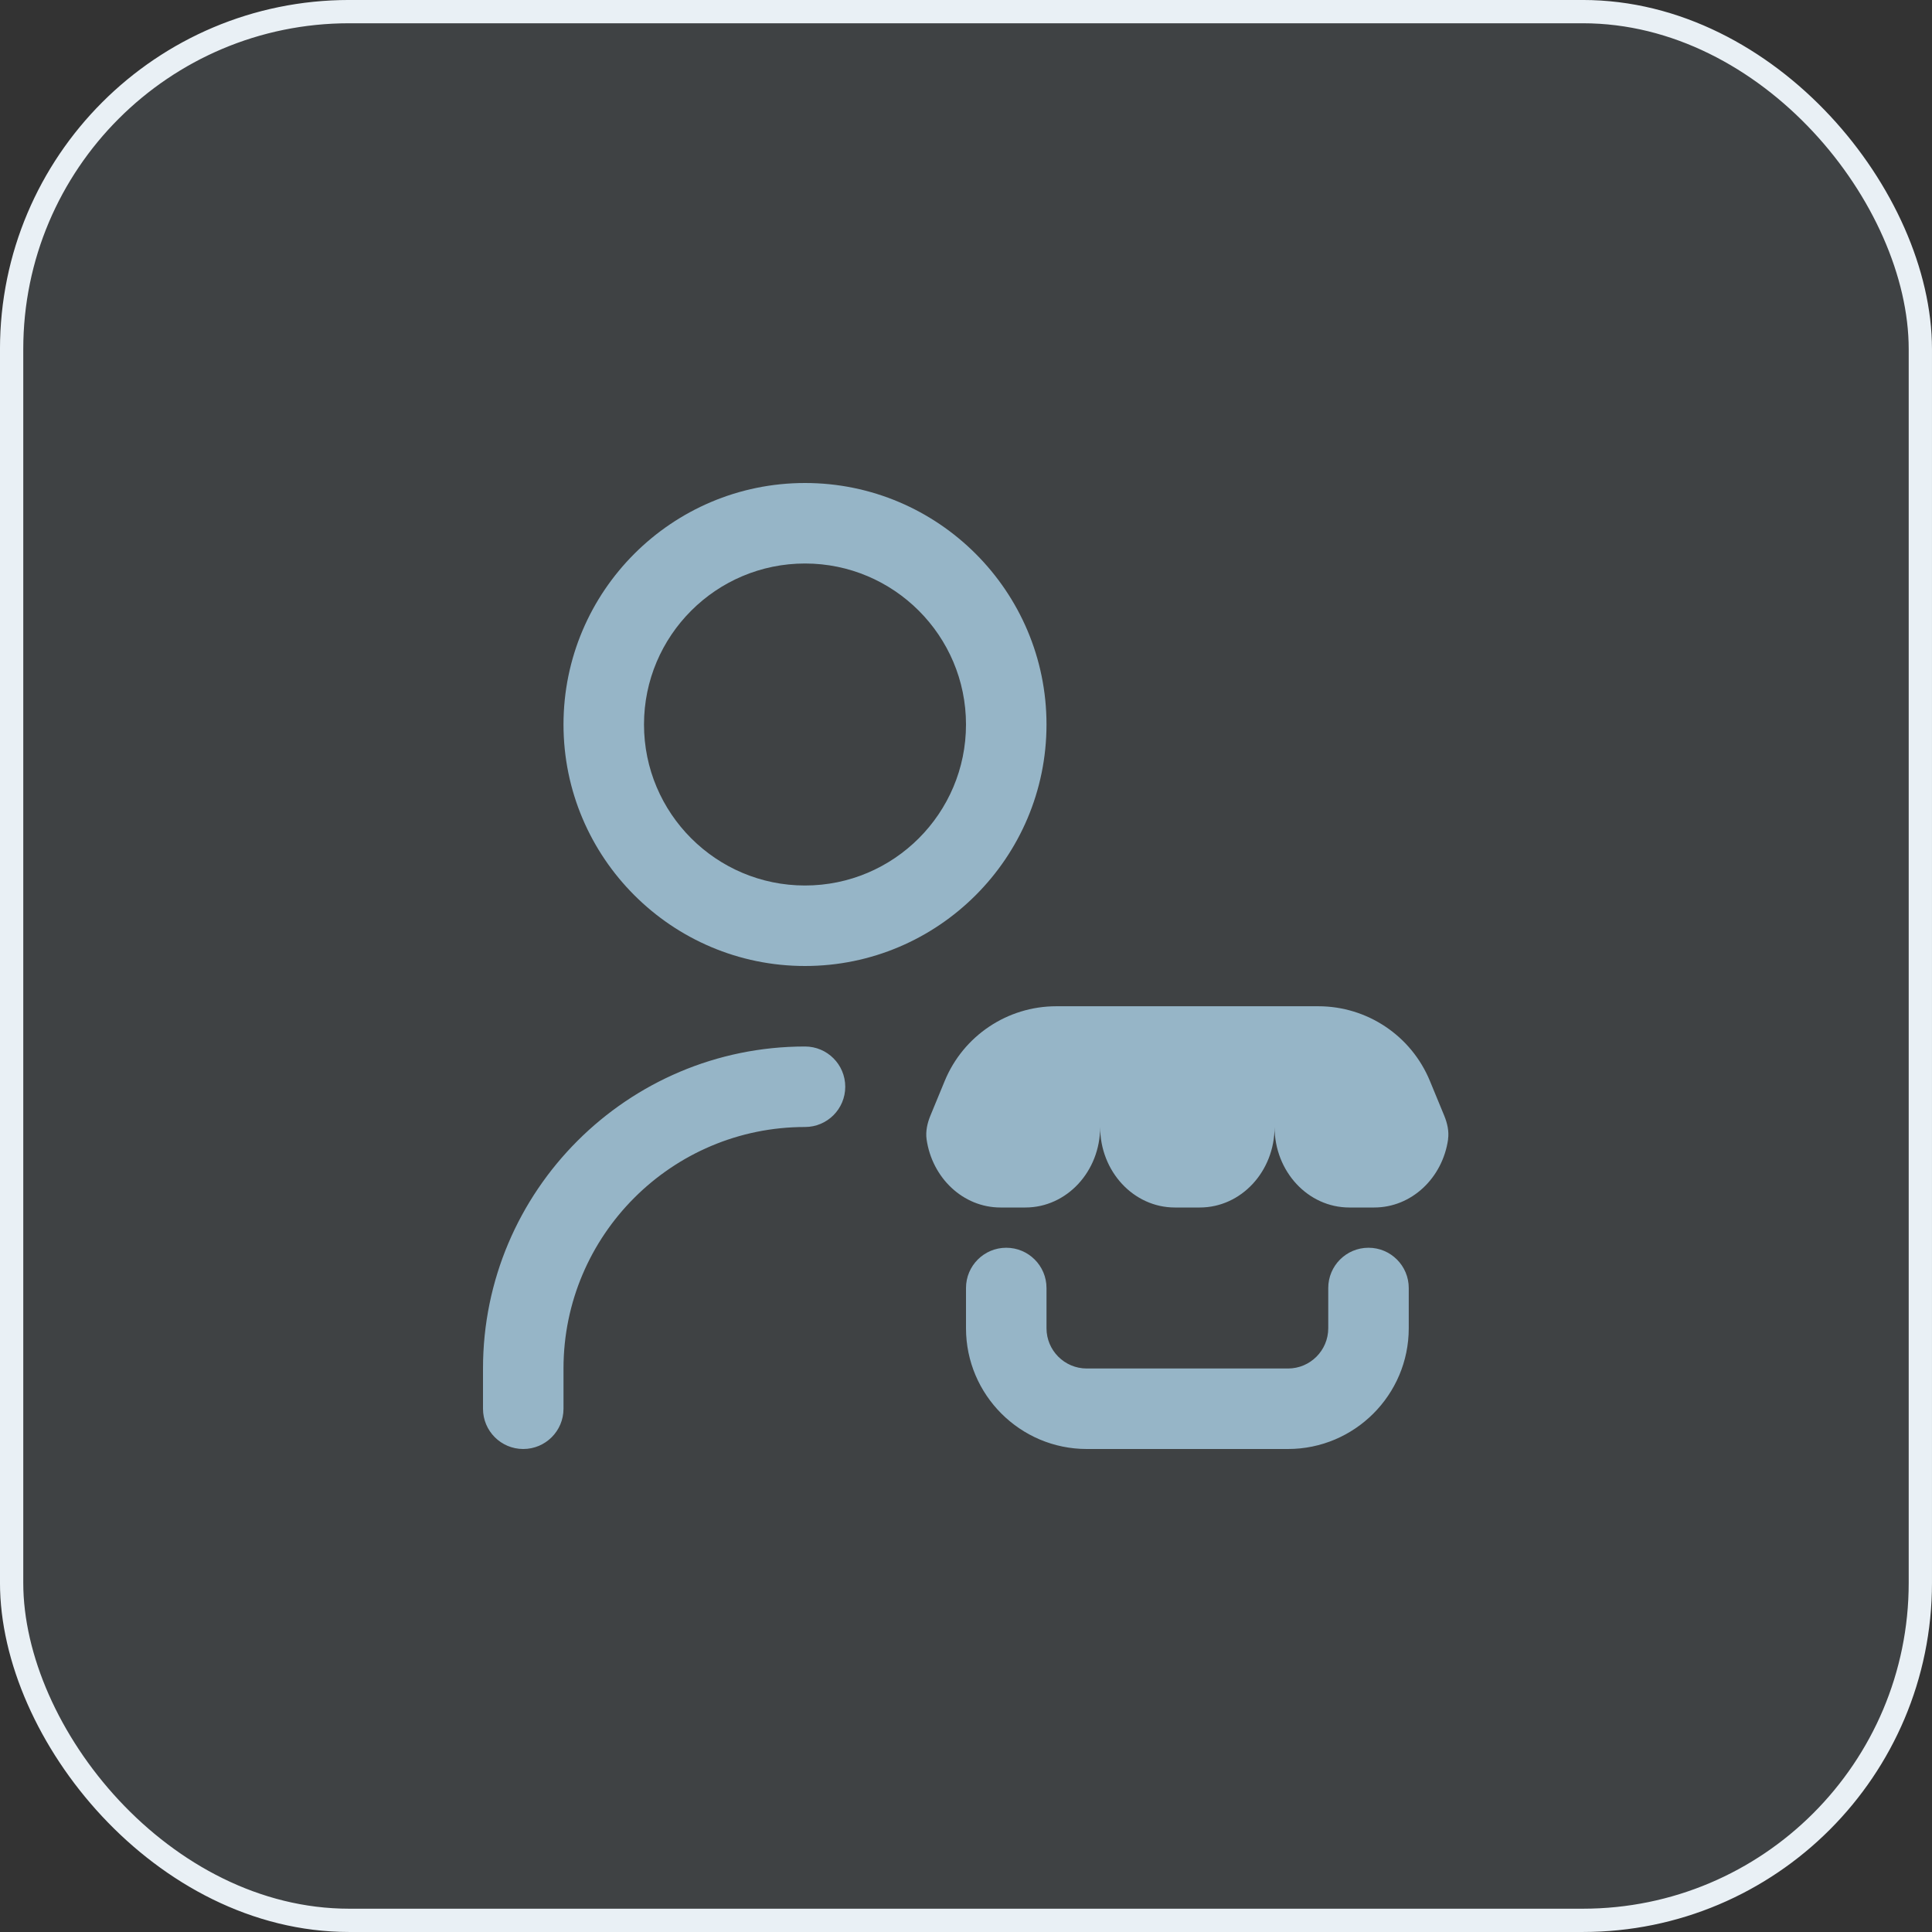 <svg width="60" height="60" viewBox="0 0 60 60" fill="none" xmlns="http://www.w3.org/2000/svg">
<rect x="0" y="0" width="60" height="60" fill="#333333" stroke="none"/>
<rect x="0.361" y="0.361" width="59.277" height="59.277" rx="10.482" fill="#96B5C7" fill-opacity="0.12"/>
<rect x="0.361" y="0.361" width="59.277" height="59.277" rx="10.482" stroke="#E9F0F5" stroke-width="0.723"/>
<g clip-path="url(#clip0_3763_25)">
<path d="M44.972 35.383C44.801 36.581 43.84 37.5 42.678 37.5H41.904C40.621 37.5 39.583 36.381 39.583 35C39.583 36.381 38.544 37.5 37.261 37.5H36.487C35.205 37.5 34.166 36.381 34.166 35C34.166 36.381 33.127 37.5 31.845 37.5H31.071C29.91 37.5 28.948 36.581 28.776 35.383C28.741 35.134 28.799 34.879 28.895 34.646L29.339 33.57C29.918 32.166 31.286 31.25 32.805 31.25H40.941C42.46 31.25 43.829 32.166 44.407 33.57L44.851 34.646C44.947 34.879 45.006 35.134 44.97 35.383H44.972ZM42.5 38.75C41.809 38.75 41.25 39.31 41.25 40V41.25C41.25 41.939 40.69 42.5 40 42.5H33.75C33.06 42.5 32.5 41.939 32.5 41.25V40C32.5 39.31 31.941 38.75 31.25 38.75C30.559 38.75 30 39.31 30 40V41.25C30 43.318 31.683 45 33.75 45H40C42.068 45 43.75 43.318 43.75 41.25V40C43.75 39.31 43.191 38.75 42.5 38.75ZM17.5 22.5C17.5 18.364 20.864 15 25 15C29.136 15 32.5 18.364 32.5 22.5C32.5 26.636 29.136 30 25 30C20.864 30 17.5 26.636 17.5 22.5ZM20 22.5C20 25.258 22.242 27.5 25 27.5C27.758 27.5 30 25.258 30 22.5C30 19.742 27.758 17.5 25 17.5C22.242 17.5 20 19.742 20 22.5ZM25 32.5C19.486 32.5 15 36.986 15 42.5V43.75C15 44.44 15.559 45 16.25 45C16.941 45 17.5 44.44 17.5 43.75V42.5C17.5 38.364 20.864 35 25 35C25.691 35 26.25 34.44 26.25 33.75C26.25 33.06 25.691 32.5 25 32.5Z" fill="#96B5C7"/>
</g>
<defs>
<clipPath id="clip0_3763_25">
<rect width="30" height="30" fill="white" transform="translate(15 15)"/>
</clipPath>
</defs>
</svg>
